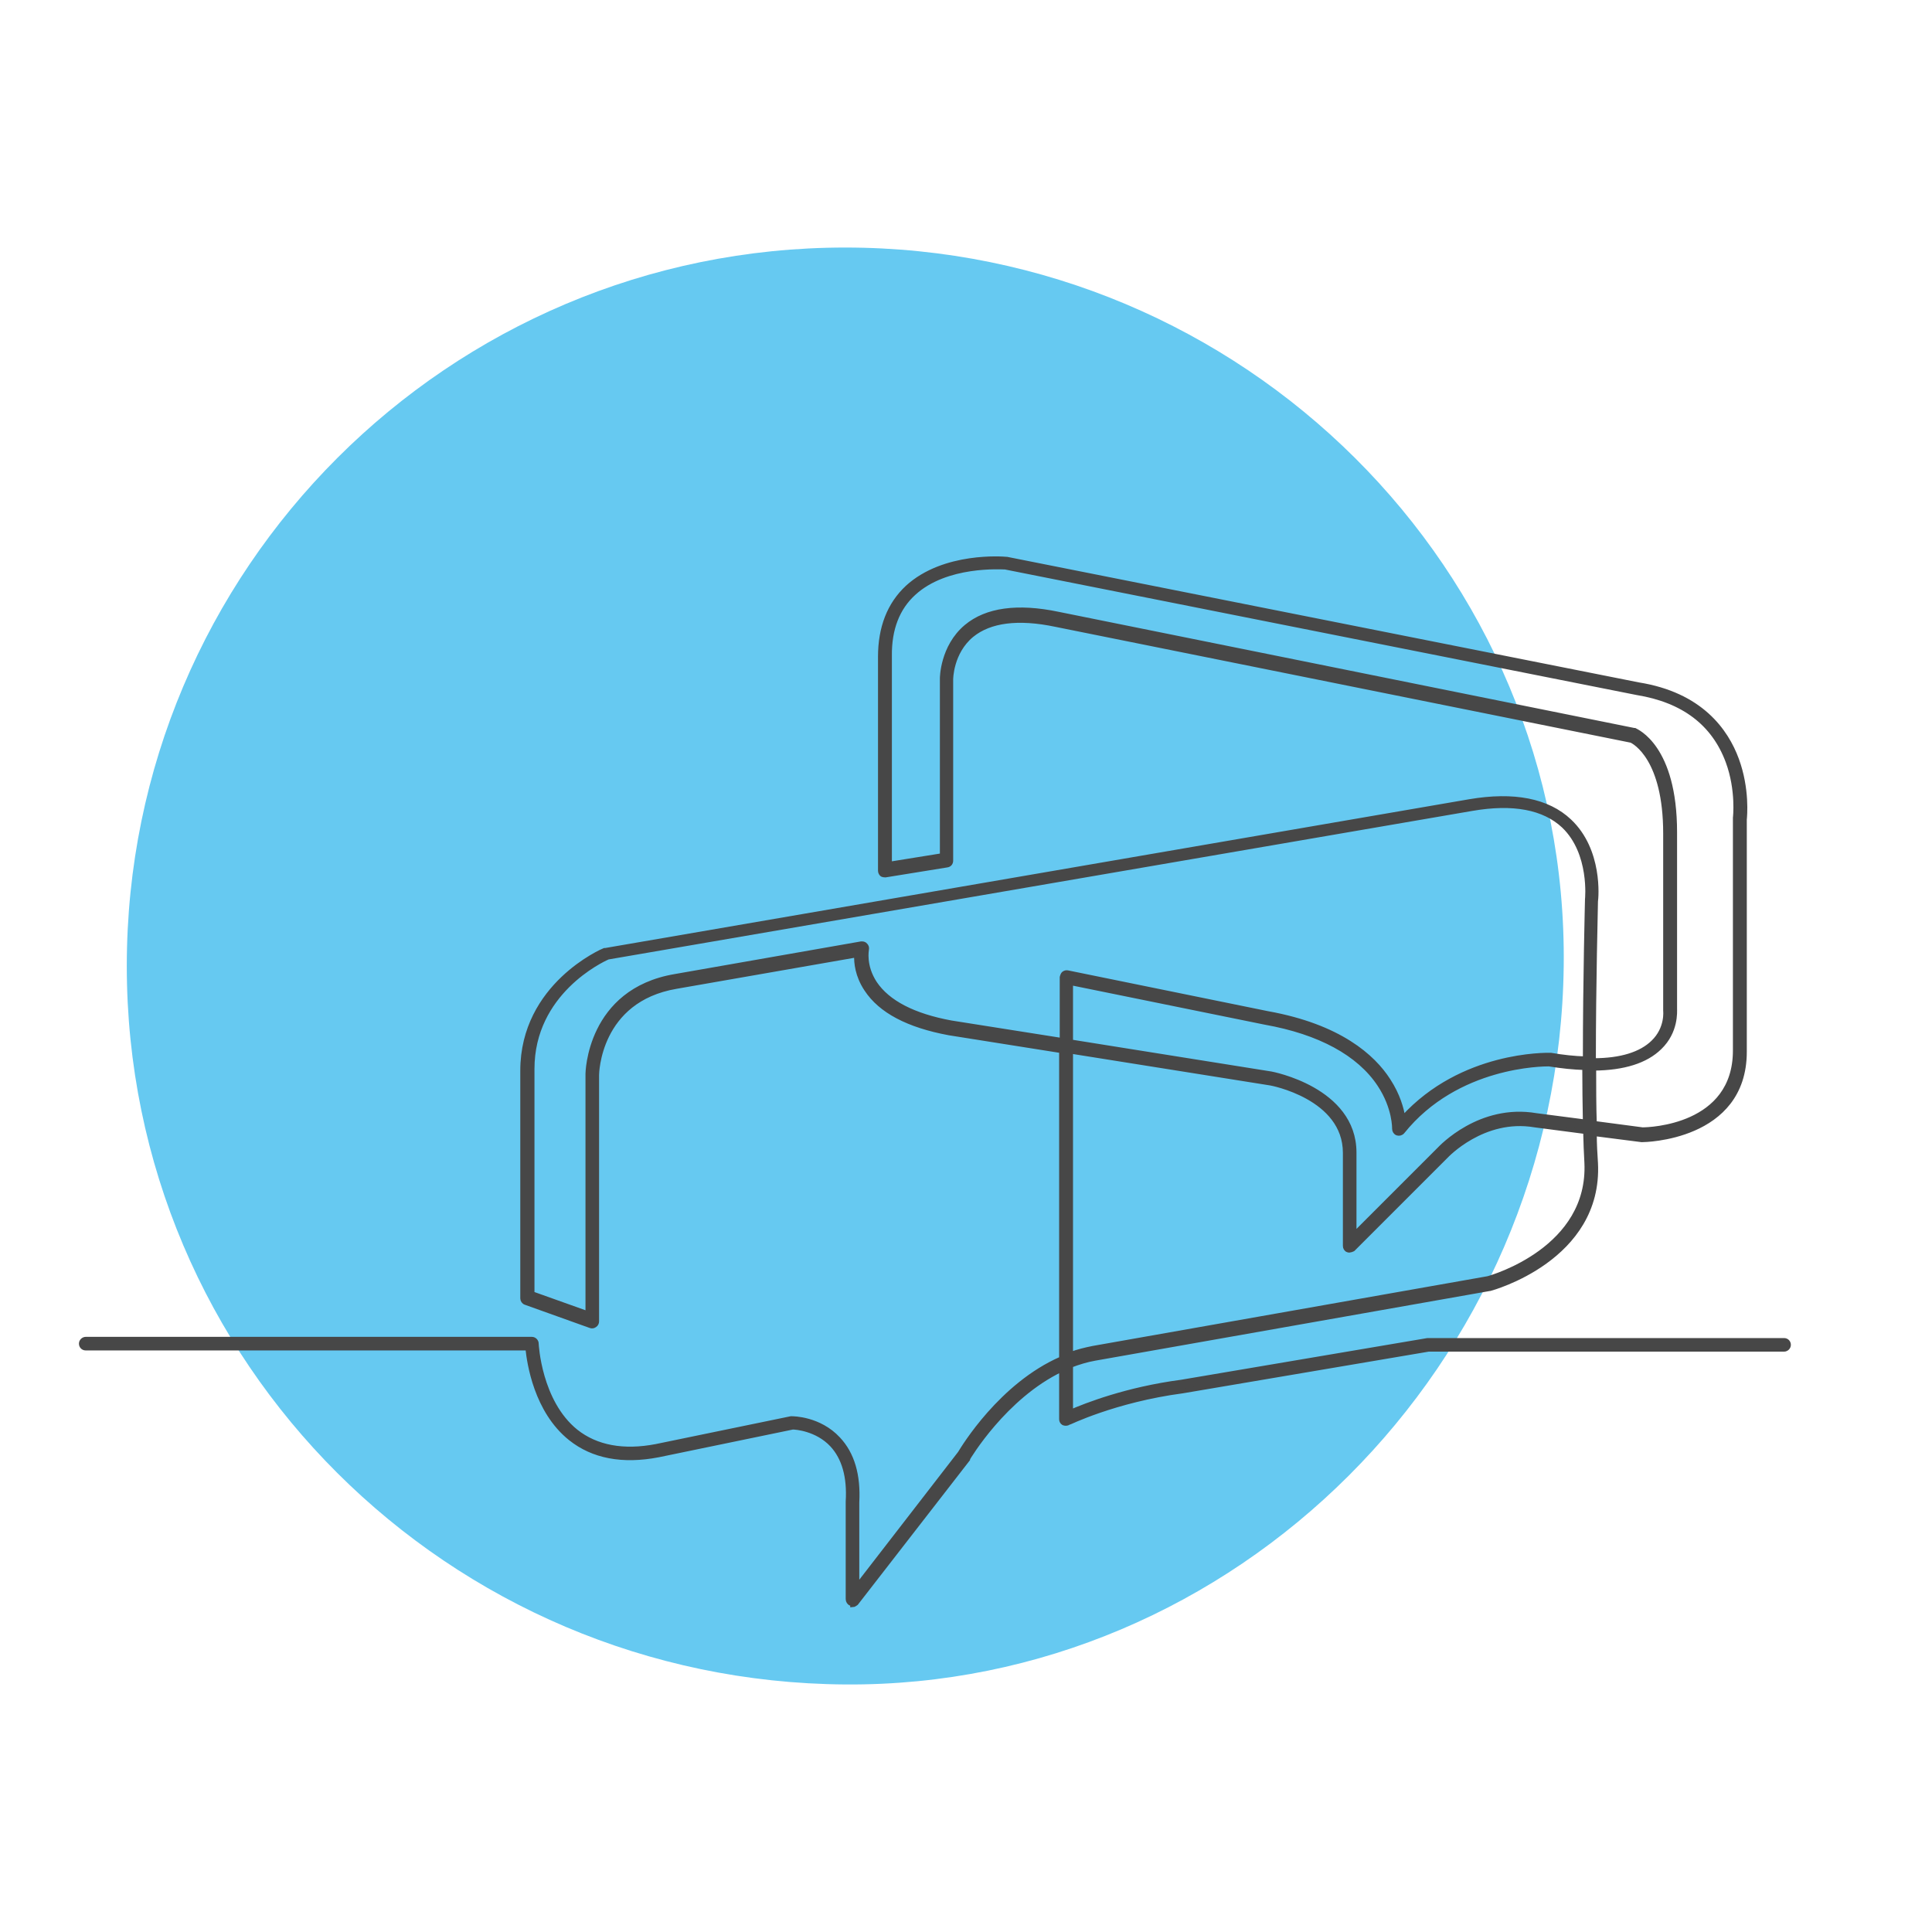 <?xml version="1.0" encoding="UTF-8"?><svg xmlns="http://www.w3.org/2000/svg" viewBox="0 0 64 64"><defs><style>.c{fill:#474747;stroke:#474747;stroke-miterlimit:10;stroke-width:.15px;}.d{fill:#66c9f1;fill-rule:evenodd;}</style></defs><g id="a"><path class="d" d="M51.8,32c-.16,13.2-10.9,23.89-23.8,23.8-13.14-.09-23.8-10.66-23.8-23.8S14.86,8.2,28,8.2s23.96,10.66,23.8,23.8Z"/><path class="c" d="M28.24,53.12s-.03,0-.05,0c-.06-.02-.1-.08-.1-.15v-3.23h0c.05-.82-.13-1.45-.53-1.88-.5-.53-1.2-.58-1.3-.58l-4.45,.92c-1.19,.23-2.17,.04-2.91-.55-1.14-.91-1.37-2.5-1.42-2.99H2.84c-.09,0-.15-.07-.15-.15s.07-.15,.15-.15h14.78c.08,0,.15,.07,.15,.15,0,.02,.09,1.93,1.31,2.91,.67,.53,1.57,.7,2.66,.49l4.46-.92s.02,0,.03,0c.04,0,.91,0,1.54,.68,.46,.49,.67,1.19,.62,2.1v2.78l3.41-4.41c.11-.18,1.36-2.26,3.36-3.13v-10.2l-3.72-.59c-1.35-.25-2.27-.73-2.74-1.45-.3-.45-.34-.88-.33-1.13l-5.96,1.04c-2.61,.44-2.64,2.9-2.64,2.93v8.16c0,.05-.02,.1-.07,.13-.04,.03-.09,.04-.14,.02l-2.15-.77c-.06-.02-.1-.08-.1-.14v-7.54c0-2.84,2.68-3.98,2.71-3.99,.01,0,.02,0,.03,0l28.63-4.93c1.47-.25,2.59-.03,3.31,.65,1.03,.97,.89,2.53,.87,2.66,0,.15-.07,2.71-.07,5.27,.9,0,1.57-.21,1.97-.6,.48-.46,.41-1.04,.41-1.05v-5.87c0-2.48-1.02-3.03-1.13-3.08l-19.07-3.84c-1.24-.26-2.18-.14-2.78,.35-.69,.57-.69,1.46-.69,1.47v6c0,.08-.05,.14-.13,.15l-2.04,.33s-.09,0-.12-.03c-.03-.03-.05-.07-.05-.12v-7.08c0-.97,.3-1.74,.9-2.3,1.21-1.11,3.18-.95,3.27-.94h.02l20.93,4.16c2.06,.33,2.9,1.53,3.25,2.48,.36,.98,.27,1.88,.26,1.99v7.69c0,2.89-3.35,2.92-3.39,2.92h-.02l-1.56-.2c0,.34,.02,.67,.04,.97,.16,3.17-3.46,4.15-3.5,4.16h-.01l-13.08,2.31c-.28,.05-.54,.13-.8,.23v1.54c.51-.22,1.85-.75,3.67-.99l8.15-1.38h11.81c.09,0,.15,.07,.15,.15s-.07,.15-.15,.15h-11.78l-8.14,1.38c-2.26,.3-3.79,1.06-3.8,1.06-.05,.02-.1,.02-.15,0-.05-.03-.07-.08-.07-.13v-1.64c-1.89,.9-3.09,2.93-3.1,2.95v.02l-3.7,4.77s-.08,.06-.12,.06Zm7.23-18.29v10.03c.24-.09,.49-.15,.74-.2l13.08-2.31c.15-.04,3.41-.98,3.27-3.84-.02-.32-.03-.66-.04-1.02l-1.68-.22c-1.71-.29-2.93,1.02-2.94,1.03l-3.08,3.08s-.11,.06-.17,.03c-.06-.02-.09-.08-.09-.14v-3.08c0-1.85-2.46-2.31-2.49-2.31l-6.59-1.05Zm-17.85,8.02l1.85,.66v-7.94s.03-2.75,2.9-3.23l6.16-1.08c.05,0,.1,0,.14,.05,.04,.04,.05,.09,.04,.14,0,.02-.11,.54,.27,1.12,.43,.64,1.28,1.08,2.53,1.31l3.67,.58v-2.09s.02-.09,.06-.12c.04-.03,.08-.04,.13-.03l6.62,1.35c2.39,.43,3.5,1.44,4,2.22,.32,.49,.44,.94,.49,1.24,1.95-2.14,4.75-2.08,4.87-2.08h.02c.41,.07,.79,.11,1.14,.12,0-2.63,.07-5.24,.07-5.28h0s.16-1.53-.78-2.43c-.65-.61-1.67-.81-3.05-.57l-28.61,4.92c-.21,.09-2.51,1.17-2.51,3.7v7.43Zm17.85-8.34l6.64,1.06s2.75,.51,2.75,2.61v2.71l2.82-2.82c.05-.05,1.34-1.44,3.21-1.12l1.62,.21c-.01-.57-.02-1.18-.02-1.79-.36-.01-.75-.05-1.18-.12-.18,0-3.05,0-4.85,2.24-.04,.05-.11,.07-.17,.05-.06-.02-.1-.08-.1-.15,0,0,.02-.69-.49-1.46-.68-1.03-1.99-1.74-3.79-2.06l-6.44-1.31v1.95Zm17.35,2.7l1.59,.21c.22,0,3.07-.08,3.07-2.62v-7.71s.11-.91-.24-1.86c-.47-1.27-1.48-2.03-3.01-2.28l-20.93-4.16c-.13,0-1.95-.13-3.03,.86-.54,.49-.81,1.19-.8,2.07v6.9l1.74-.28v-5.87s0-1.04,.8-1.71c.67-.56,1.7-.7,3.04-.42l19.08,3.85h.02c.05,.03,1.33,.54,1.33,3.38v5.84c0,.1,.05,.76-.5,1.29-.46,.45-1.19,.68-2.18,.69,0,.62,0,1.24,.02,1.82Z"/></g><g id="b"/></svg>